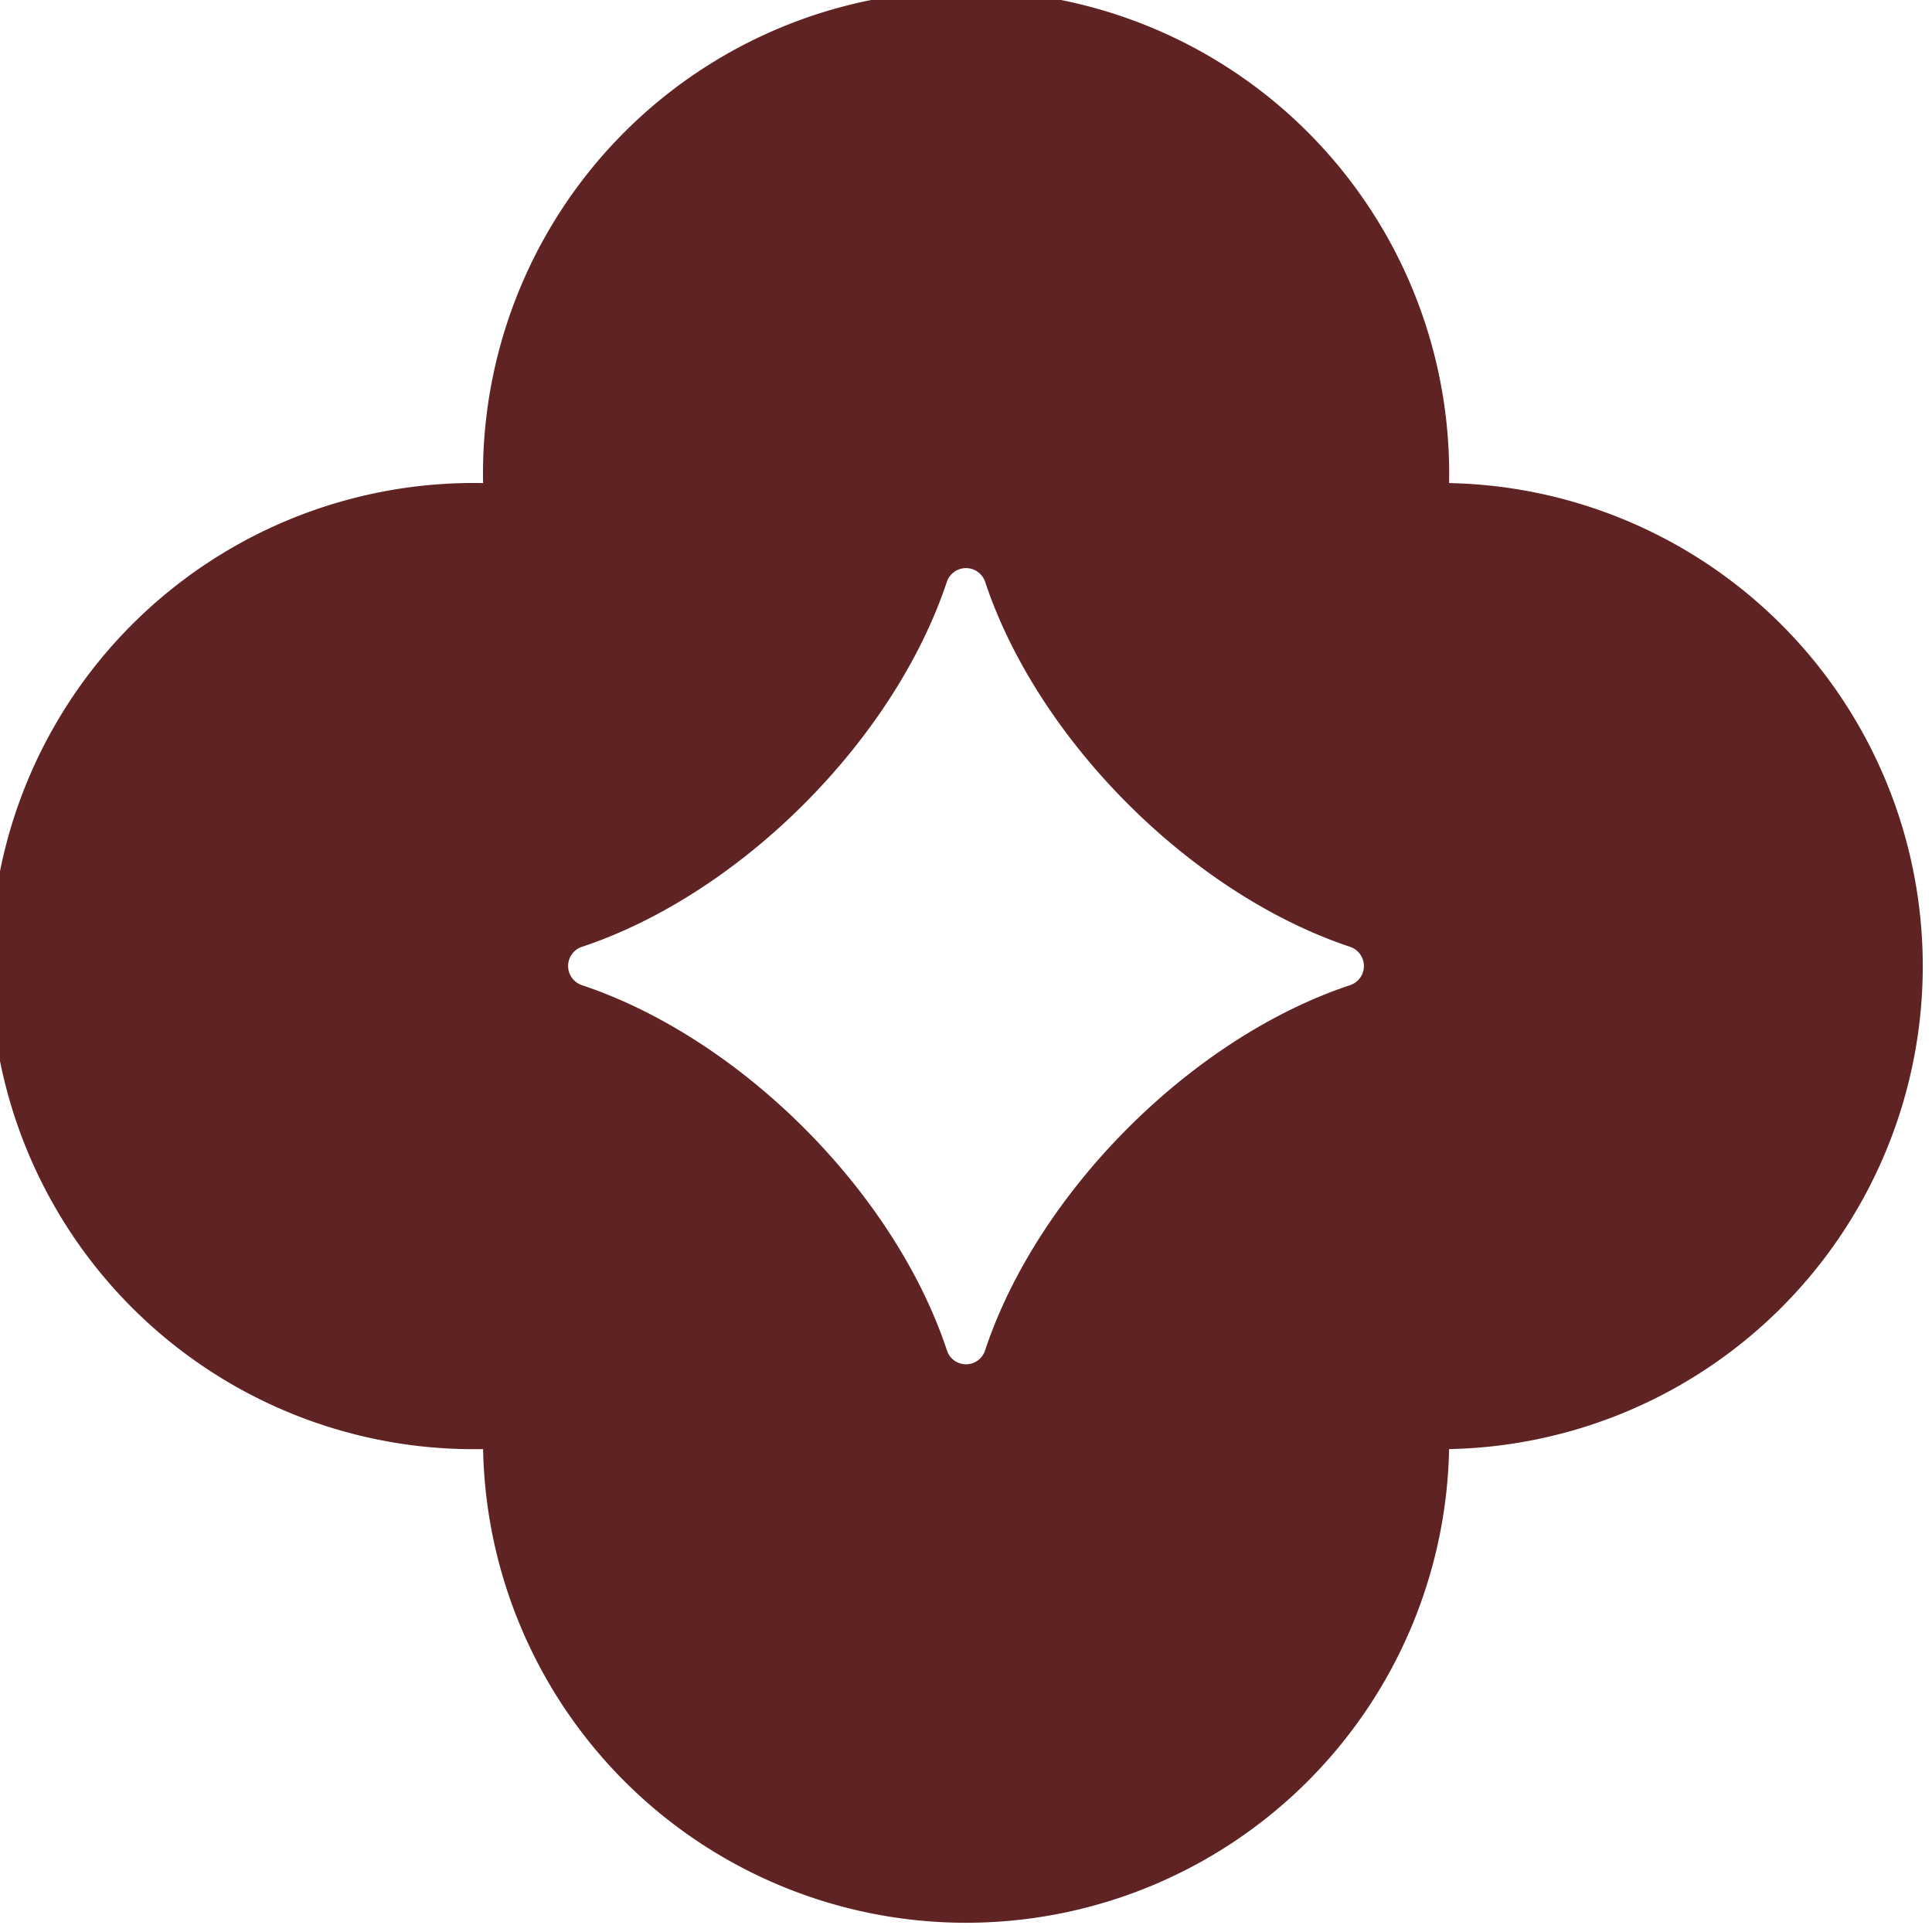 <?xml version="1.0" encoding="UTF-8"?> <svg xmlns="http://www.w3.org/2000/svg" viewBox="0 0 105.18 105.18"><defs><style>.cls-1{fill:#602323;}</style></defs><g id="Слой_2" data-name="Слой 2"><g id="Слой_1-2" data-name="Слой 1"><path class="cls-1" d="M78.89,26.3a26.3,26.3,0,1,0-52.59,0,26.3,26.3,0,1,0,0,52.59,26.3,26.3,0,0,0,52.59,0,26.3,26.3,0,0,0,0-52.59M73.51,53.63c-8.64,2.87-17,11.24-19.88,19.88a1.09,1.09,0,0,1-2.08,0c-2.87-8.64-11.24-17-19.88-19.88a1.1,1.1,0,0,1,0-2.08c8.64-2.87,17-11.24,19.88-19.88a1.1,1.1,0,0,1,2.08,0c2.87,8.64,11.24,17,19.88,19.88a1.1,1.1,0,0,1,0,2.08"></path></g></g></svg> 